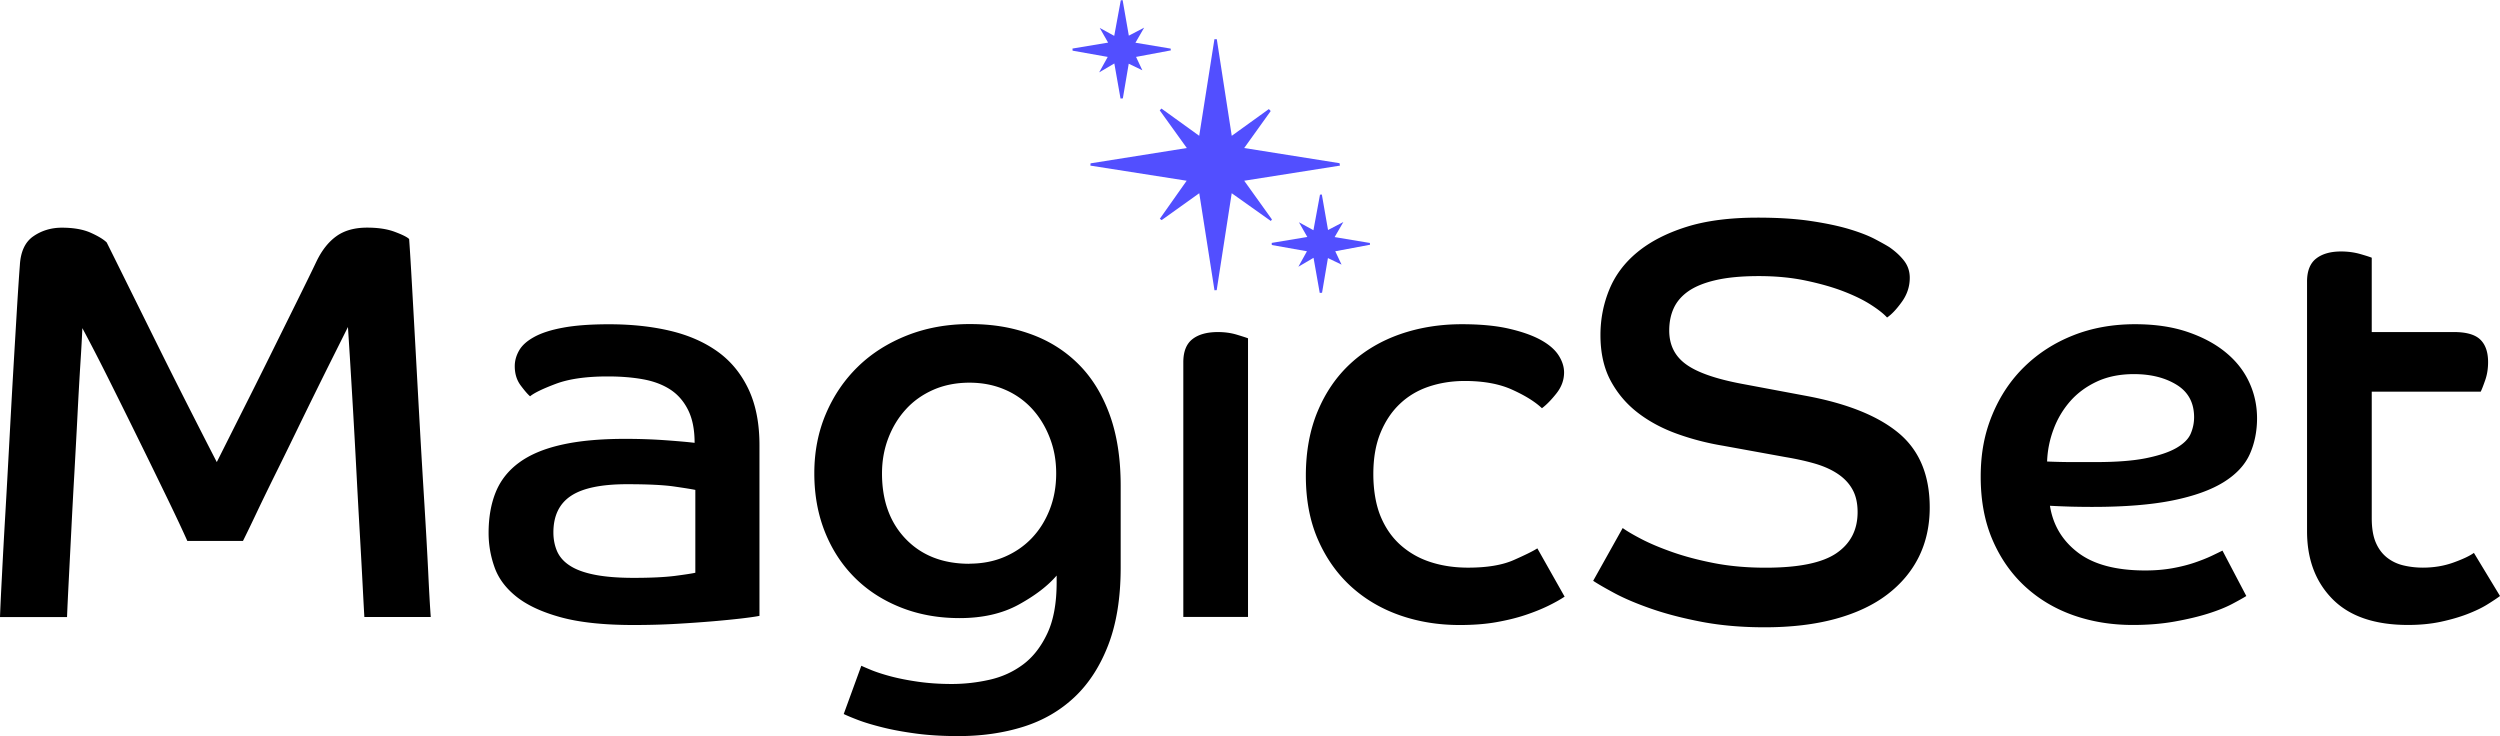 <svg xmlns="http://www.w3.org/2000/svg" id="Layer_2" data-name="Layer 2" viewBox="0 0 484.55 142.69"><defs><style>.cls-1,.cls-2{fill:#000;stroke-width:0}.cls-2{fill:#524fff}</style></defs><g id="Layer_1-2" data-name="Layer 1"><g><g><path d="M0 119.59c.07-1.91.2-4.66.39-8.25.18-3.59.4-7.61.66-12.04.26-4.44.51-9.06.77-13.86.26-4.8.51-9.42.77-13.86.26-4.44.5-8.43.71-11.99.22-3.56.4-6.29.55-8.2.15-2.64 1.03-4.51 2.64-5.61 1.61-1.1 3.45-1.65 5.5-1.65 2.27 0 4.14.33 5.61.99 1.47.66 2.49 1.29 3.08 1.87.88 1.76 2.22 4.46 4.01 8.08 1.8 3.63 3.74 7.55 5.83 11.77s4.18 8.38 6.27 12.49c2.09 4.11 3.83 7.52 5.23 10.23 1.25-2.49 2.81-5.59 4.67-9.3 1.87-3.7 3.74-7.44 5.61-11.22 1.87-3.78 3.63-7.33 5.28-10.67 1.65-3.34 2.92-5.92 3.79-7.76 1.03-2.12 2.31-3.74 3.85-4.84 1.54-1.1 3.52-1.65 5.94-1.65 2.13 0 3.92.27 5.39.83 1.47.55 2.38 1.01 2.75 1.38.15 2.05.33 5.02.55 8.91.22 3.89.46 8.2.72 12.92.26 4.73.53 9.68.82 14.85.29 5.17.59 10.12.88 14.85.29 4.73.53 9.02.72 12.87.18 3.85.35 6.8.5 8.86H70.62c-.07-1.17-.18-3.21-.33-6.11-.15-2.9-.33-6.25-.55-10.06-.22-3.81-.44-7.83-.66-12.04-.22-4.22-.44-8.21-.66-11.99-.22-3.78-.42-7.11-.6-10.01-.18-2.9-.31-4.89-.38-6l-2.64 5.28a1402.162 1402.162 0 0 0-7.59 15.41c-1.39 2.86-2.73 5.59-4.02 8.19-1.28 2.6-2.46 5.02-3.52 7.26s-1.92 4.01-2.58 5.33H36.31c-.88-1.98-2.16-4.71-3.85-8.2-1.69-3.48-3.5-7.21-5.45-11.16-1.94-3.96-3.89-7.88-5.83-11.77-1.94-3.89-3.68-7.26-5.22-10.12-.07 1.76-.2 4.11-.39 7.04-.18 2.93-.37 6.2-.55 9.79-.18 3.59-.39 7.31-.6 11.17-.22 3.85-.42 7.57-.6 11.17-.18 3.59-.35 6.86-.5 9.79-.15 2.93-.26 5.28-.33 7.04H0Zm147.18-.22c-.73.15-1.89.31-3.47.5-1.58.18-3.43.37-5.55.55-2.13.18-4.51.35-7.15.5-2.64.15-5.39.22-8.25.22-5.72 0-10.4-.5-14.03-1.49-3.63-.99-6.49-2.31-8.58-3.96s-3.52-3.56-4.29-5.72c-.77-2.16-1.16-4.38-1.16-6.65 0-3.01.46-5.65 1.38-7.92.92-2.27 2.42-4.18 4.51-5.72s4.82-2.7 8.19-3.46c3.37-.77 7.48-1.16 12.32-1.16 2.79 0 5.43.09 7.92.27 2.49.18 4.36.35 5.61.5 0-2.57-.42-4.69-1.27-6.38-.84-1.69-2-3.01-3.46-3.96-1.47-.95-3.23-1.61-5.28-1.98-2.05-.37-4.33-.55-6.82-.55-4.18 0-7.54.48-10.06 1.43-2.53.95-4.2 1.76-5 2.42-.44-.37-1.04-1.06-1.81-2.09-.77-1.03-1.16-2.27-1.16-3.74 0-1.03.27-2.03.83-3.02.55-.99 1.52-1.87 2.92-2.64 1.39-.77 3.26-1.38 5.61-1.81 2.35-.44 5.32-.66 8.91-.66 4.33 0 8.27.42 11.82 1.26 3.56.84 6.62 2.18 9.19 4.01 2.57 1.83 4.56 4.25 6 7.26 1.43 3.01 2.15 6.64 2.15 10.89v33.11Zm-12.43-24.42c-.73-.15-2.11-.37-4.12-.66-2.02-.29-5.04-.44-9.07-.44-4.99 0-8.62.75-10.89 2.26-2.27 1.5-3.41 3.87-3.41 7.09 0 1.32.24 2.53.71 3.63.48 1.1 1.3 2.04 2.48 2.8 1.17.77 2.77 1.36 4.79 1.76 2.02.4 4.53.61 7.54.61 3.37 0 6.05-.13 8.03-.38 1.98-.26 3.3-.46 3.96-.61V94.95Zm32.23 34.1c.29.15.94.42 1.92.83.99.4 2.24.81 3.74 1.21 1.5.4 3.26.75 5.28 1.04 2.02.29 4.2.44 6.54.44 2.49 0 4.95-.28 7.37-.83 2.42-.55 4.58-1.54 6.49-2.97 1.91-1.43 3.46-3.43 4.67-6s1.81-5.87 1.81-9.9v-1.32c-1.69 1.98-4.12 3.85-7.31 5.61s-7.02 2.64-11.5 2.64c-4.11 0-7.88-.68-11.33-2.04-3.45-1.36-6.42-3.26-8.91-5.72s-4.44-5.41-5.83-8.86c-1.39-3.45-2.09-7.26-2.09-11.44s.75-8.03 2.25-11.55c1.5-3.52 3.57-6.56 6.21-9.13 2.64-2.57 5.81-4.58 9.52-6.05 3.7-1.46 7.75-2.2 12.15-2.2s8.05.62 11.6 1.87c3.56 1.25 6.66 3.15 9.29 5.72 2.64 2.57 4.69 5.83 6.16 9.79s2.2 8.62 2.2 13.97V110c0 5.79-.79 10.76-2.37 14.91-1.58 4.14-3.76 7.54-6.54 10.17-2.79 2.64-6.11 4.57-9.96 5.78-3.85 1.21-8.05 1.81-12.59 1.81-3.01 0-5.74-.16-8.2-.49-2.46-.33-4.64-.73-6.54-1.21-1.91-.48-3.48-.95-4.73-1.43-1.25-.48-2.16-.86-2.75-1.15l3.41-9.35Zm20.9-19.8c2.49 0 4.77-.44 6.82-1.32 2.05-.88 3.81-2.09 5.28-3.63 1.47-1.54 2.62-3.37 3.46-5.5.84-2.13 1.27-4.47 1.27-7.04s-.42-4.82-1.27-6.98c-.84-2.16-2-4.03-3.46-5.61a15.274 15.274 0 0 0-5.28-3.68c-2.05-.88-4.33-1.32-6.82-1.32s-4.9.46-6.98 1.38c-2.09.92-3.87 2.18-5.33 3.79-1.47 1.61-2.6 3.48-3.41 5.61-.81 2.13-1.21 4.4-1.21 6.82 0 5.28 1.54 9.52 4.62 12.71s7.19 4.79 12.32 4.79Zm41.47-39.05c0-2.05.59-3.54 1.76-4.46 1.17-.92 2.82-1.38 4.95-1.38 1.32 0 2.53.17 3.63.5 1.1.33 1.83.57 2.2.71v54.01h-12.54V70.19Zm73.92 45.43c-.88.59-1.96 1.19-3.25 1.82-1.28.62-2.75 1.21-4.4 1.76-1.65.55-3.52 1.01-5.61 1.38-2.09.37-4.46.55-7.09.55-4.11 0-7.96-.62-11.55-1.87-3.59-1.25-6.75-3.1-9.46-5.55-2.71-2.46-4.86-5.48-6.44-9.08-1.58-3.59-2.37-7.74-2.37-12.43s.77-8.87 2.31-12.54 3.67-6.75 6.38-9.24 5.92-4.38 9.62-5.67c3.7-1.28 7.68-1.92 11.93-1.92 3.59 0 6.66.29 9.19.88 2.53.59 4.58 1.32 6.16 2.2 1.58.88 2.71 1.87 3.41 2.97.7 1.1 1.05 2.2 1.05 3.3 0 1.47-.5 2.82-1.49 4.07-.99 1.25-1.92 2.2-2.8 2.86-1.32-1.25-3.23-2.44-5.72-3.57-2.49-1.14-5.57-1.71-9.24-1.71-2.49 0-4.82.37-6.99 1.1-2.16.73-4.03 1.85-5.61 3.36-1.58 1.5-2.82 3.37-3.74 5.61-.92 2.24-1.38 4.9-1.38 7.97s.48 5.98 1.43 8.25c.95 2.27 2.27 4.14 3.96 5.61 1.69 1.47 3.63 2.55 5.83 3.24 2.2.7 4.58 1.04 7.15 1.04 3.67 0 6.62-.49 8.86-1.48 2.24-.99 3.76-1.74 4.56-2.26l5.28 9.35Zm11.22-13.3c.81.59 2.02 1.3 3.63 2.14 1.61.84 3.61 1.69 6 2.53 2.38.84 5.1 1.56 8.14 2.15 3.04.59 6.36.88 9.96.88 6.38 0 10.95-.93 13.7-2.8s4.12-4.53 4.12-7.97c0-1.69-.31-3.12-.94-4.29-.62-1.17-1.54-2.18-2.75-3.02-1.21-.84-2.68-1.52-4.4-2.04-1.72-.51-3.69-.95-5.89-1.32l-12.1-2.2c-3.08-.51-6.05-1.28-8.91-2.31-2.86-1.03-5.39-2.38-7.59-4.07-2.2-1.69-3.96-3.76-5.28-6.21-1.32-2.46-1.98-5.41-1.98-8.86 0-3.08.57-6.01 1.71-8.8 1.14-2.79 2.95-5.21 5.44-7.26s5.65-3.68 9.46-4.89c3.81-1.21 8.43-1.81 13.86-1.81 3.96 0 7.41.22 10.34.66 2.93.44 5.43.97 7.48 1.59 2.05.62 3.7 1.27 4.95 1.93 1.25.66 2.16 1.17 2.75 1.54 1.17.81 2.13 1.69 2.86 2.64.73.95 1.1 2.05 1.1 3.3 0 1.69-.51 3.24-1.54 4.67-1.03 1.43-1.98 2.44-2.86 3.03-.66-.73-1.71-1.56-3.13-2.47-1.43-.92-3.19-1.78-5.28-2.59-2.09-.81-4.53-1.5-7.31-2.09-2.79-.59-5.83-.88-9.13-.88s-6.07.26-8.3.77c-2.24.51-4.01 1.23-5.33 2.14-1.32.92-2.27 2.02-2.86 3.3-.59 1.28-.88 2.73-.88 4.34 0 2.79 1.08 4.97 3.25 6.54 2.16 1.58 5.78 2.84 10.83 3.79l12.32 2.31c7.99 1.47 14.01 3.87 18.04 7.21 4.03 3.34 6.05 8.16 6.05 14.46 0 3.52-.7 6.69-2.09 9.52-1.39 2.82-3.43 5.26-6.11 7.31s-6.01 3.63-10.01 4.73c-4 1.1-8.6 1.65-13.8 1.65-4.4 0-8.43-.35-12.1-1.04-3.67-.7-6.93-1.54-9.79-2.53-2.86-.99-5.24-2-7.15-3.02-1.91-1.03-3.3-1.83-4.18-2.42l5.72-10.23Zm120.89 13.19c-.59.37-1.5.88-2.75 1.54s-2.8 1.28-4.67 1.87c-1.87.59-4.03 1.1-6.49 1.54-2.46.44-5.15.66-8.08.66-4.11 0-7.94-.62-11.5-1.87-3.56-1.25-6.67-3.1-9.35-5.55-2.68-2.46-4.79-5.46-6.33-9.02s-2.31-7.65-2.31-12.27.75-8.42 2.25-12.04c1.5-3.63 3.59-6.75 6.27-9.35 2.68-2.6 5.83-4.62 9.46-6.05s7.61-2.14 11.94-2.14c3.81 0 7.19.49 10.12 1.48 2.93.99 5.41 2.31 7.42 3.96 2.02 1.65 3.54 3.57 4.56 5.77 1.03 2.2 1.54 4.55 1.54 7.04s-.48 4.89-1.43 6.98c-.95 2.09-2.64 3.89-5.06 5.39-2.42 1.5-5.68 2.68-9.79 3.52-4.11.84-9.31 1.27-15.62 1.27-1.47 0-2.84-.02-4.12-.05-1.28-.04-2.66-.09-4.12-.17.59 3.74 2.4 6.77 5.44 9.08 3.04 2.31 7.39 3.46 13.04 3.46 1.91 0 3.67-.15 5.28-.44 1.61-.29 3.06-.66 4.34-1.1 1.28-.44 2.38-.88 3.3-1.32s1.6-.77 2.04-.99l4.62 8.8Zm-38.61-26.07c1.69.07 3.3.11 4.84.11h4.62c4.03 0 7.3-.26 9.79-.77 2.49-.51 4.44-1.17 5.83-1.98 1.39-.81 2.31-1.72 2.75-2.75.44-1.03.66-2.09.66-3.19 0-2.79-1.12-4.88-3.35-6.27-2.24-1.39-5-2.09-8.31-2.09-2.71 0-5.1.48-7.15 1.43-2.05.95-3.78 2.22-5.17 3.79a17.388 17.388 0 0 0-3.25 5.45 19.55 19.55 0 0 0-1.26 6.27Zm50.38-34.87c0-2.05.59-3.54 1.76-4.46 1.17-.92 2.79-1.38 4.84-1.38 1.32 0 2.55.17 3.69.49 1.14.33 1.89.57 2.25.72v14.41h15.95c2.42 0 4.12.5 5.12 1.49s1.48 2.44 1.48 4.34c0 1.25-.18 2.4-.55 3.47-.37 1.06-.66 1.82-.88 2.25h-21.12v24.53c0 1.91.26 3.47.77 4.68.51 1.21 1.23 2.18 2.15 2.92.92.73 1.98 1.25 3.19 1.54 1.21.29 2.47.44 3.79.44 2.13 0 4.11-.33 5.94-.99 1.83-.66 3.15-1.28 3.96-1.87l5.06 8.36c-.59.44-1.41.99-2.48 1.65-1.06.66-2.37 1.28-3.9 1.87-1.54.59-3.26 1.08-5.17 1.49-1.91.4-4 .6-6.27.6-6.45 0-11.33-1.67-14.63-5-3.3-3.34-4.95-7.72-4.95-13.14v-48.4Z" class="cls-1"/></g><g><path d="M238.73 26.33c2.6-1.88 4.9-3.54 7.2-5.19l.36.38c-1.61 2.25-3.23 4.5-5.14 7.17 6.37 1.01 12.42 1.97 18.48 2.94.03.16.05.31.08.47-5.99.95-11.99 1.89-18.56 2.93 1.91 2.66 3.64 5.09 5.38 7.51-.07.1-.15.2-.22.29-2.42-1.72-4.85-3.44-7.58-5.38-1 6.49-1.96 12.64-2.91 18.79l-.43.02c-.96-6.14-1.93-12.29-2.95-18.81-2.63 1.88-4.96 3.55-7.29 5.21-.12-.09-.23-.18-.35-.26l5.2-7.37c-6.41-1.01-12.54-1.97-18.66-2.93 0-.15.02-.29.03-.44 6.11-.97 12.21-1.94 18.66-2.97-1.92-2.67-3.59-4.99-5.25-7.3.11-.12.22-.23.33-.35 2.31 1.67 4.62 3.33 7.32 5.28 1.02-6.48 1.99-12.6 2.95-18.72h.46c.95 6.12 1.9 12.24 2.9 18.74ZM226.91 9.77c-2.17.41-4.35.81-6.72 1.26.4.85.71 1.51 1.22 2.59-1-.48-1.66-.8-2.64-1.27-.4 2.35-.77 4.53-1.14 6.72-.15 0-.3.02-.45.03-.39-2.19-.77-4.39-1.2-6.8-1 .59-1.78 1.05-2.94 1.73.64-1.15 1.09-1.98 1.66-3-2.41-.43-4.61-.82-6.81-1.21 0-.14-.01-.28-.02-.41l6.9-1.15c-.53-.93-.93-1.64-1.62-2.85 1.15.63 1.85 1.01 2.81 1.54.44-2.39.85-4.64 1.27-6.89l.36-.03c.38 2.2.77 4.4 1.2 6.88.96-.5 1.79-.93 2.97-1.55-.66 1.13-1.11 1.91-1.69 2.92 2.42.4 4.62.77 6.83 1.14l.03.39Zm38.61 37.67c-2.17.41-4.35.81-6.72 1.26.4.85.71 1.51 1.22 2.59-1-.48-1.66-.8-2.64-1.27-.4 2.35-.77 4.53-1.14 6.72-.15 0-.3.02-.45.03-.39-2.19-.77-4.39-1.2-6.8-1 .59-1.78 1.05-2.94 1.73.64-1.15 1.09-1.98 1.66-3-2.41-.43-4.61-.82-6.81-1.21 0-.14-.01-.28-.02-.41l6.9-1.15c-.53-.93-.93-1.64-1.62-2.85 1.15.63 1.85 1.01 2.81 1.54.44-2.39.85-4.64 1.27-6.89l.36-.03c.38 2.2.77 4.4 1.2 6.88.96-.5 1.79-.93 2.97-1.55-.66 1.13-1.11 1.91-1.69 2.92 2.42.4 4.62.77 6.83 1.14l.03.39Z" class="cls-2"/></g></g></g></svg>